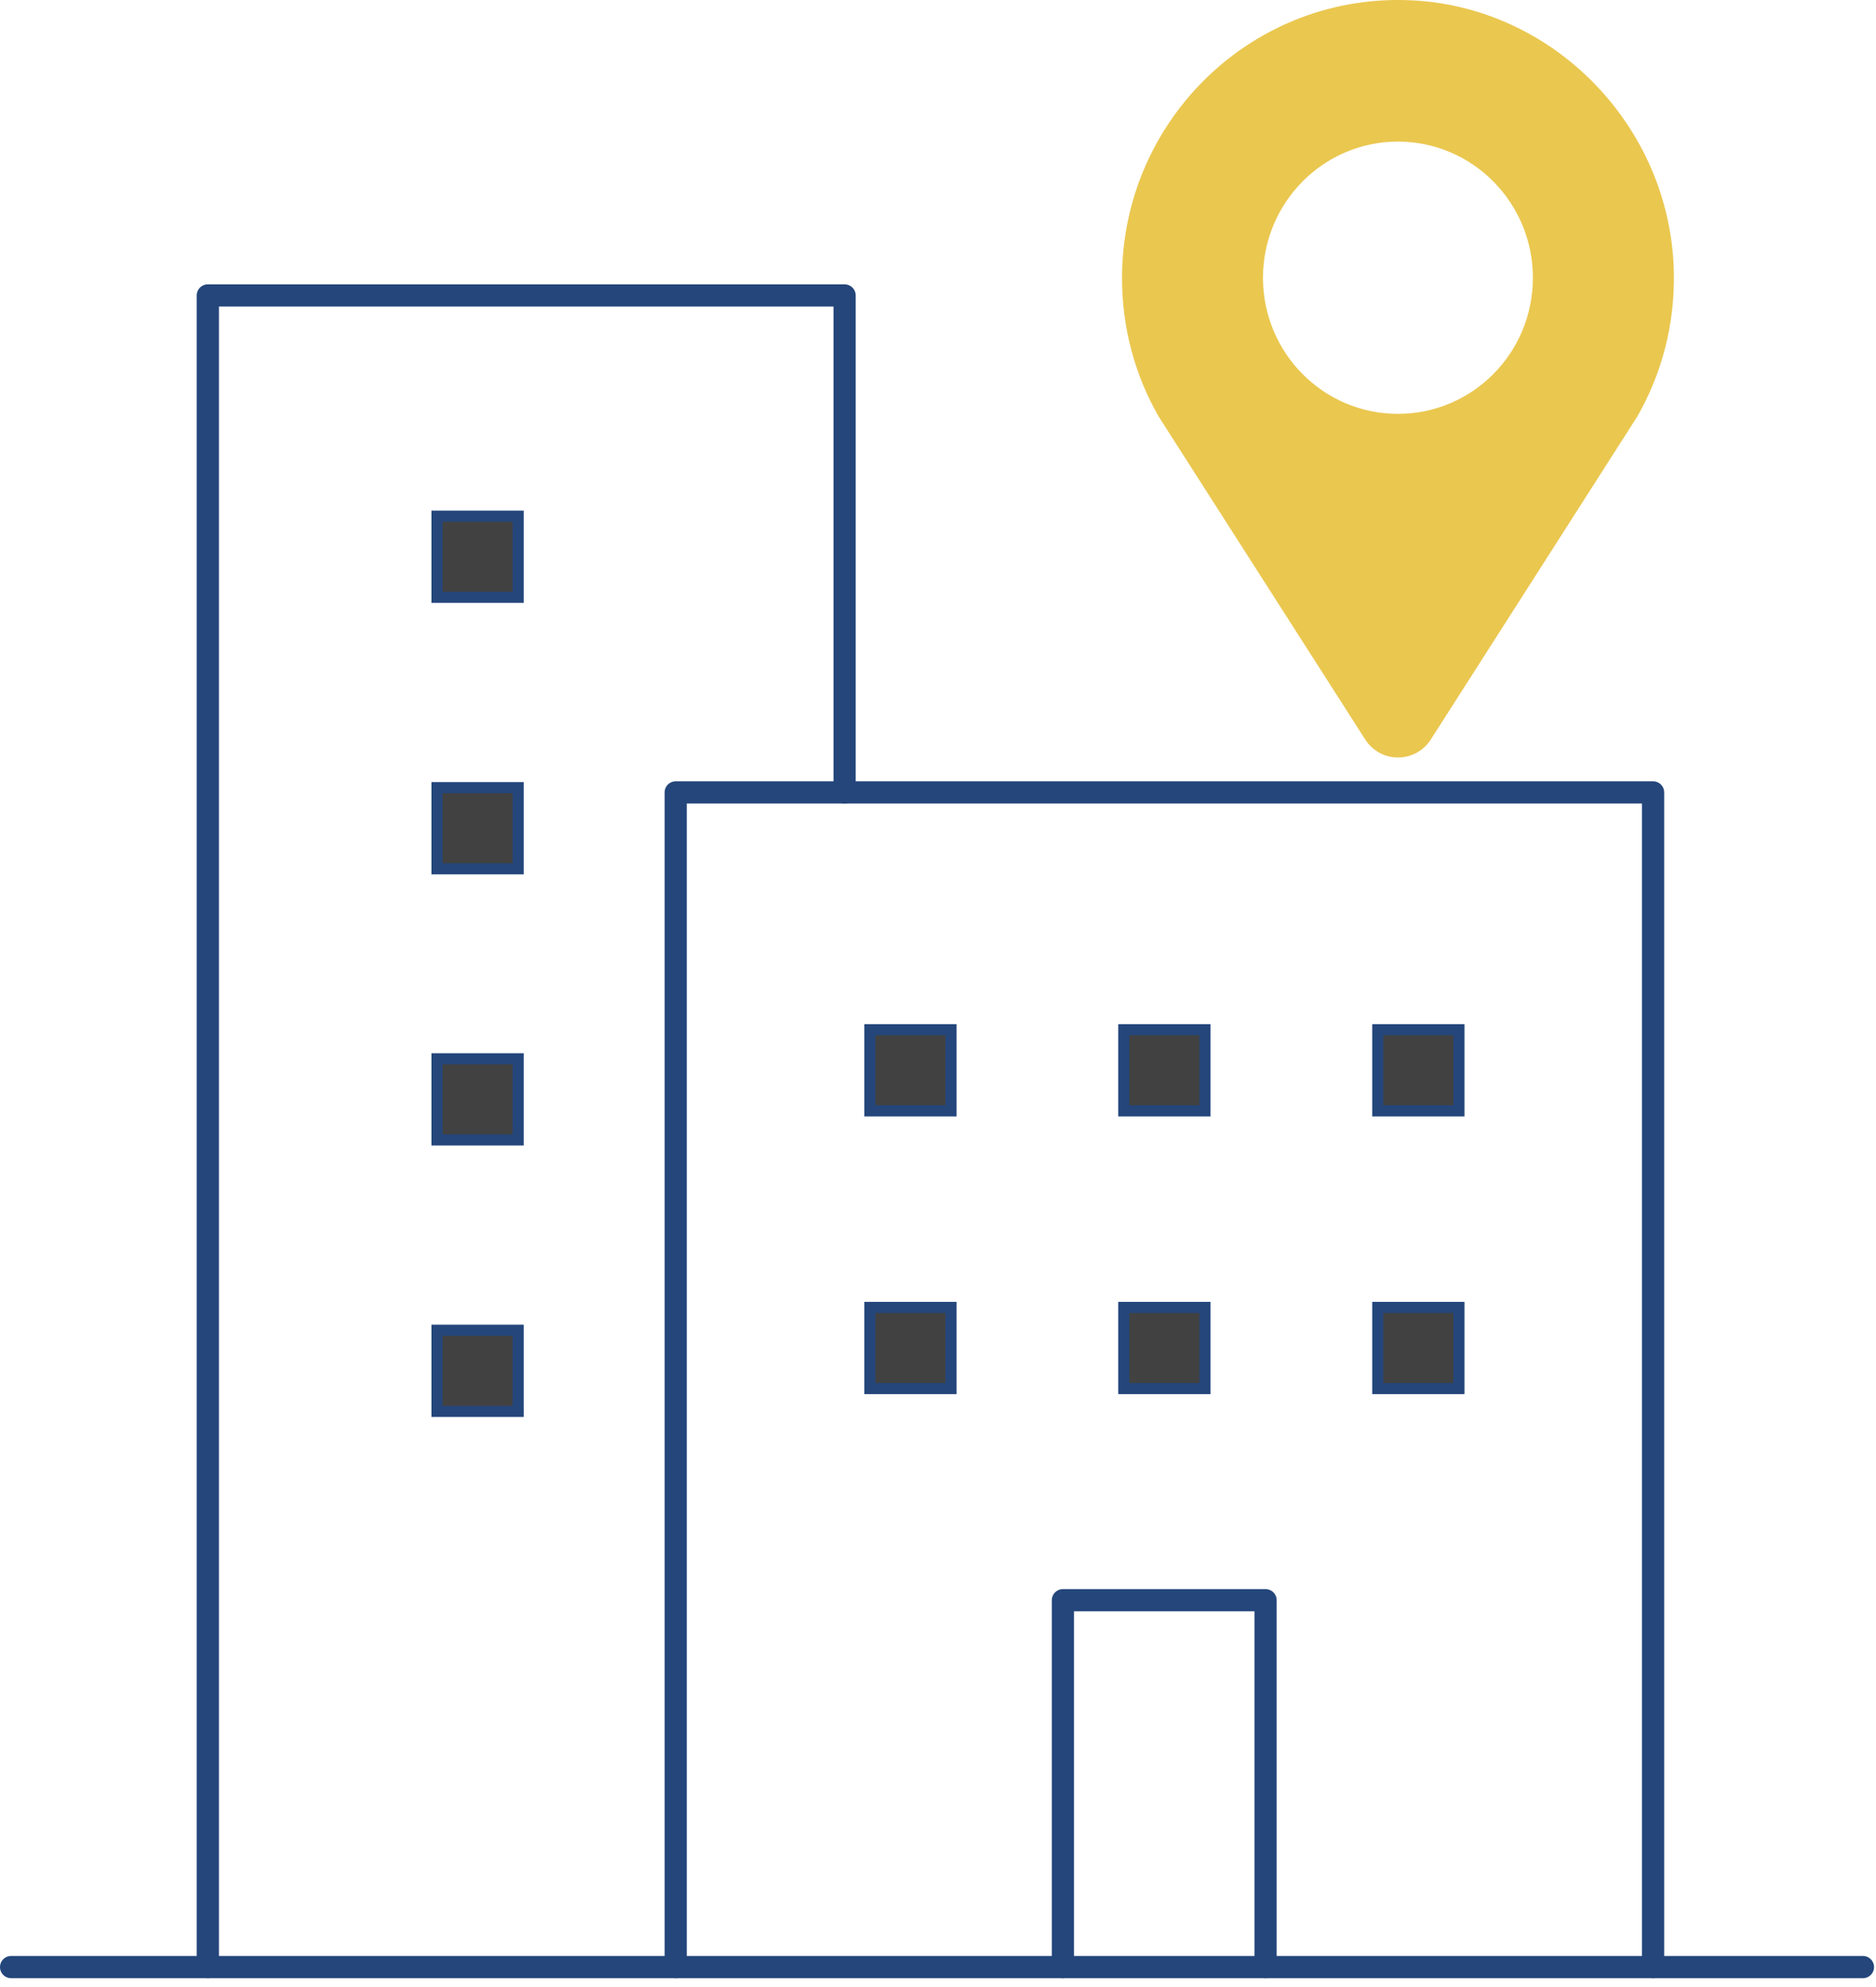 <svg xmlns="http://www.w3.org/2000/svg" width="169" height="179" viewBox="0 0 169 179" fill="none"><path d="M150.786 24.399C150.456 11.495 140.137 0.752 127.354 0.039C112.976 -0.762 101.077 10.75 101.077 25.059C101.077 29.611 102.281 33.881 104.391 37.546L122.984 66.616C124.37 68.781 127.512 68.781 128.897 66.616L147.481 37.546C149.694 33.703 150.907 29.203 150.786 24.399ZM125.931 37.284C119.215 37.284 113.776 31.79 113.776 25.027C113.776 18.263 119.215 12.756 125.931 12.756C132.648 12.756 138.091 18.254 138.091 25.027C138.091 31.8 132.653 37.284 125.931 37.284Z" fill="#EAC74F"></path><path d="M18.722 177.21V26.616H76.086V71.386" stroke="#24467B" stroke-width="2" stroke-linecap="round" stroke-linejoin="round"></path><path d="M46.678 46.5V53.812H39.367V46.5H46.678Z" fill="#414141" stroke="#24467B"></path><path d="M46.678 70.956V78.268H39.367V70.956H46.678Z" fill="#414141" stroke="#24467B"></path><path d="M46.678 95.383V102.695H39.367V95.383H46.678Z" fill="#414141" stroke="#24467B"></path><path d="M46.678 119.839V127.151H39.367V119.839H46.678Z" fill="#414141" stroke="#24467B"></path><path d="M60.872 177.21V71.385H148.918V177.21" stroke="#24467B" stroke-width="2" stroke-linecap="round" stroke-linejoin="round"></path><path d="M95.752 177.21V144.161H114.009V177.21" stroke="#24467B" stroke-width="2" stroke-linecap="round" stroke-linejoin="round"></path><path d="M85.672 92.763V100.075H78.36V92.763H85.672Z" fill="#414141" stroke="#24467B"></path><path d="M108.55 92.763V100.075H101.239V92.763H108.55Z" fill="#414141" stroke="#24467B"></path><path d="M131.429 92.763V100.075H124.117V92.763H131.429Z" fill="#414141" stroke="#24467B"></path><path d="M85.672 117.782V125.094H78.36V117.782H85.672Z" fill="#414141" stroke="#24467B"></path><path d="M108.55 117.782V125.094H101.239V117.782H108.55Z" fill="#414141" stroke="#24467B"></path><path d="M131.429 117.782V125.094H124.117V117.782H131.429Z" fill="#414141" stroke="#24467B"></path><path d="M167.823 177.21H1" stroke="#24467B" stroke-width="2" stroke-linecap="round" stroke-linejoin="round"></path></svg>